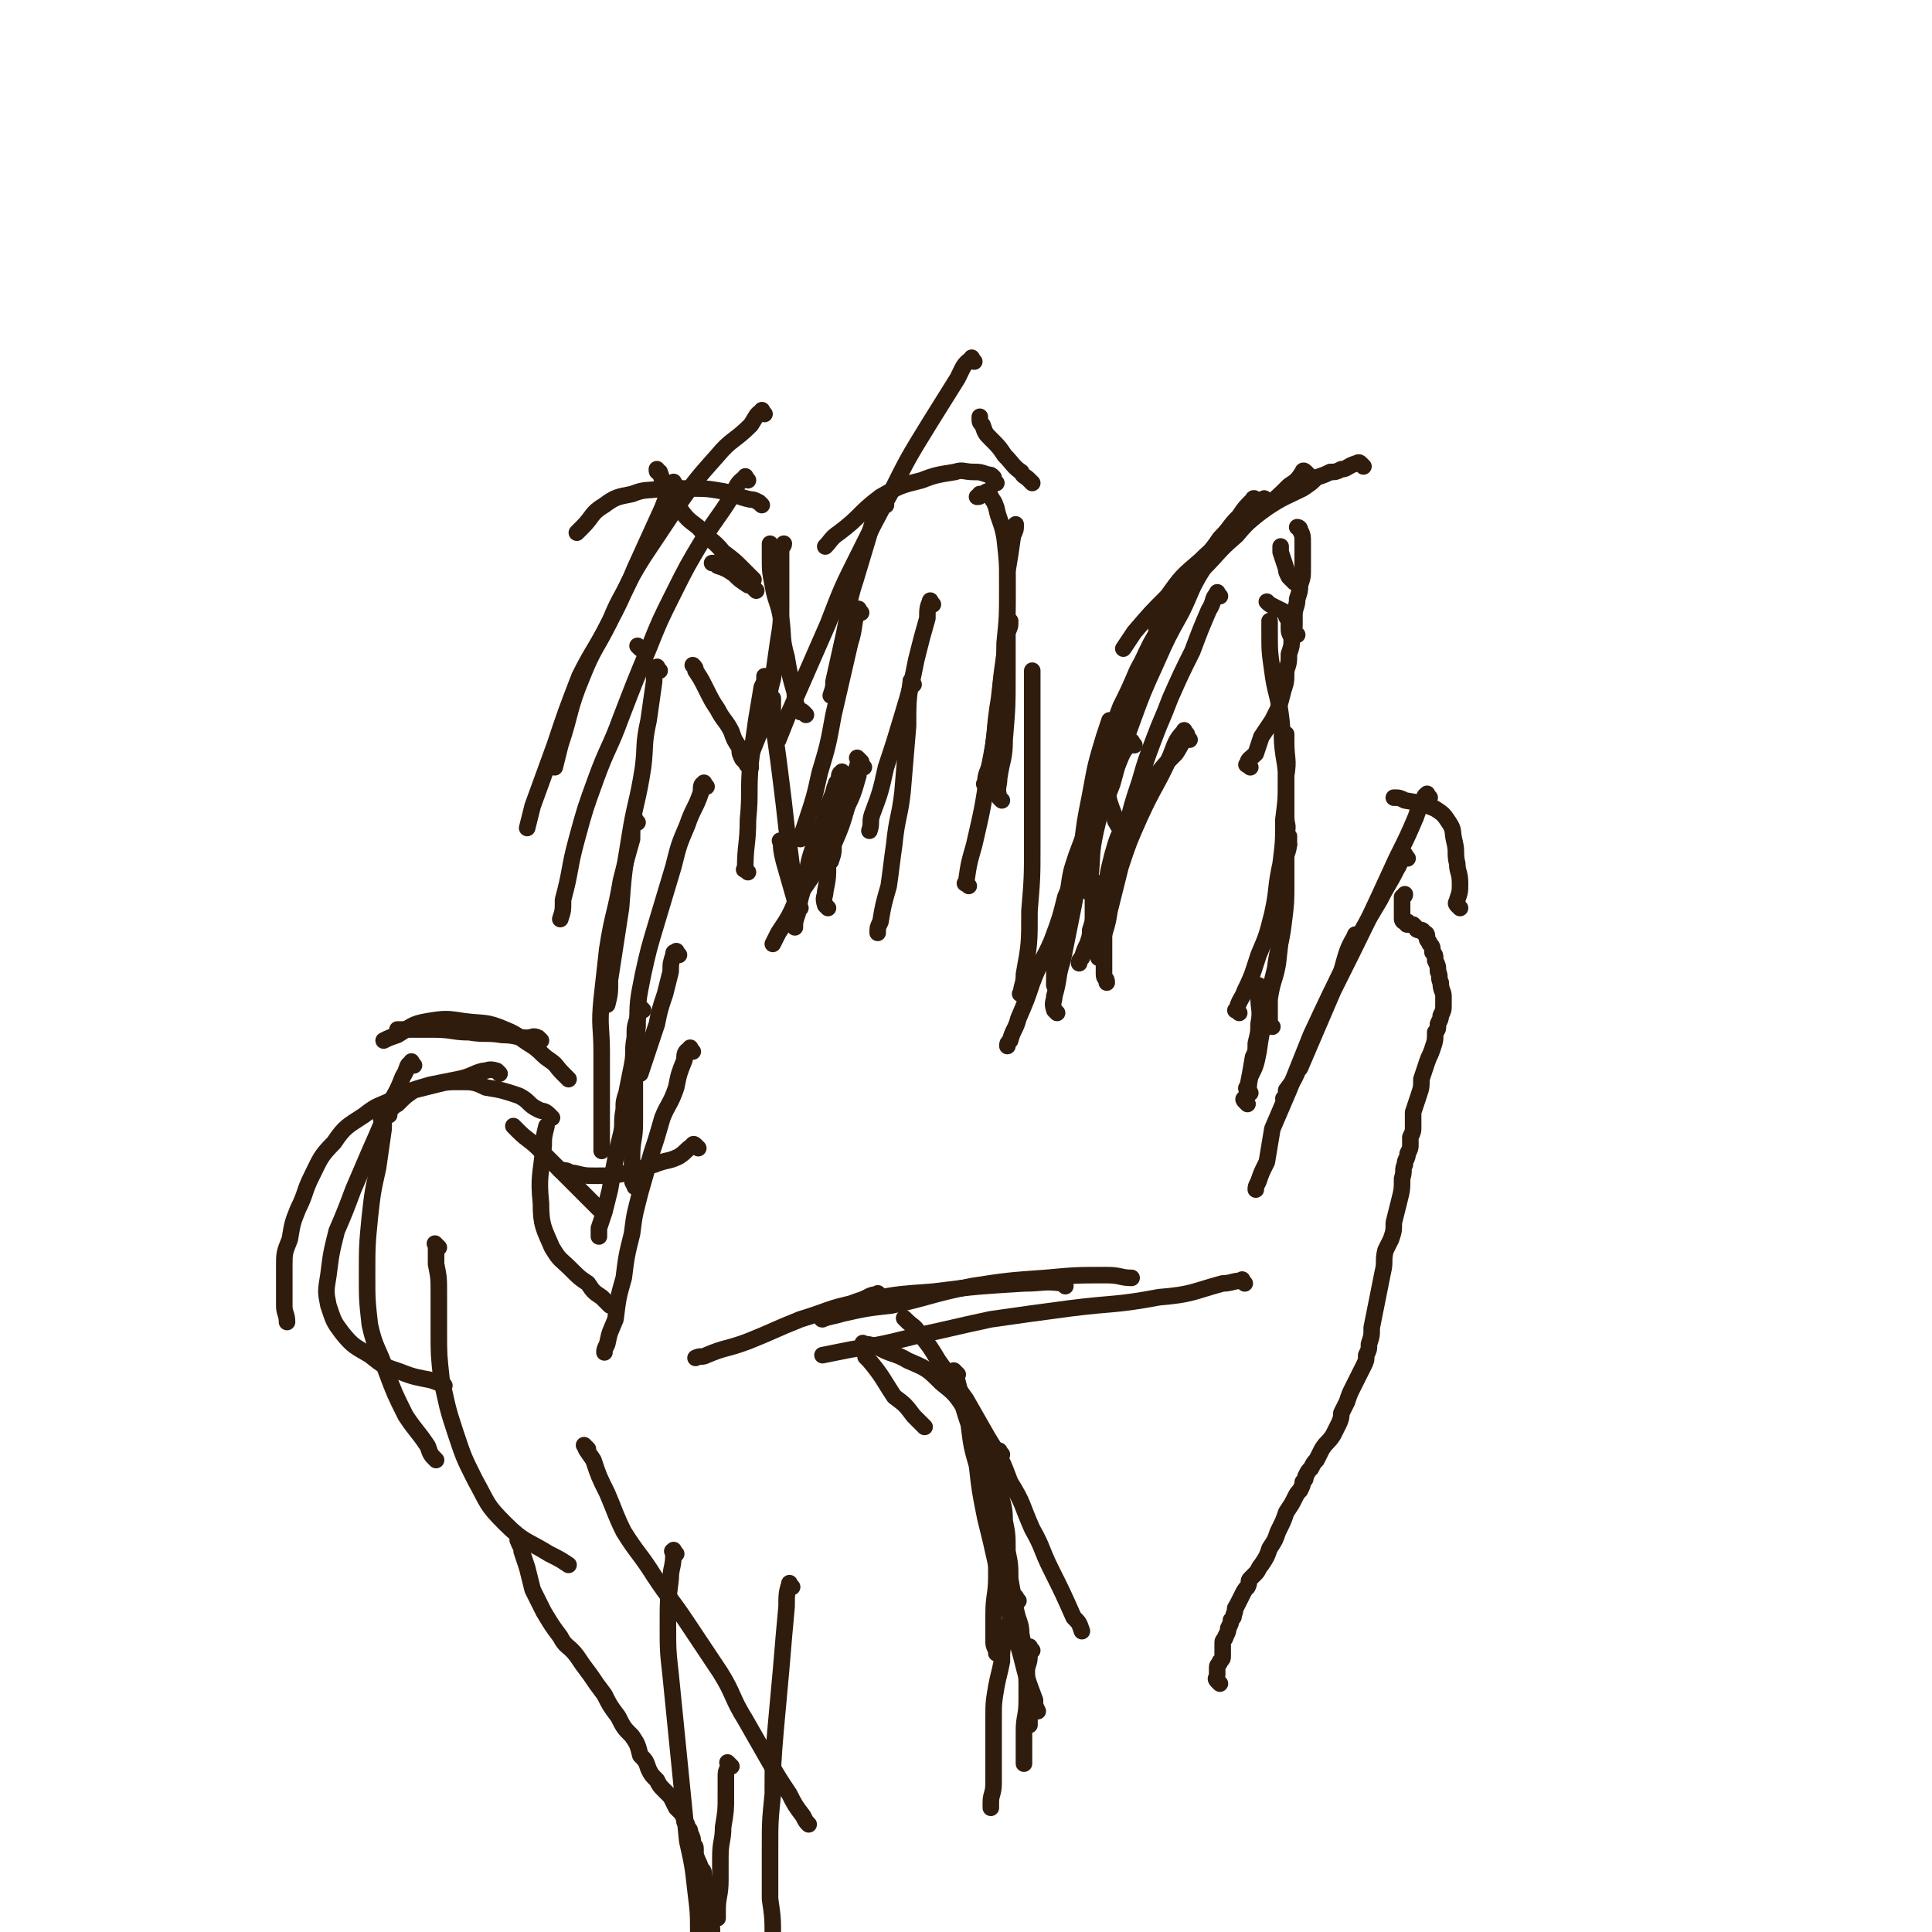 <svg viewBox='0 0 700 700' version='1.1' xmlns='http://www.w3.org/2000/svg' xmlns:xlink='http://www.w3.org/1999/xlink'><g fill='none' stroke='#301C0C' stroke-width='6' stroke-linecap='round' stroke-linejoin='round'><path d='M442,610c-1,-1 -1,-1 -1,-1 -1,-1 0,-1 0,-2 0,-2 0,-2 0,-3 0,-1 1,-1 1,-2 1,-1 1,-1 1,-2 0,-2 0,-2 0,-3 0,-1 0,-1 0,-2 0,-1 1,-1 1,-2 1,-2 1,-2 1,-3 1,-2 1,-2 1,-3 1,-1 1,-1 1,-2 1,-2 0,-2 1,-3 1,-2 1,-2 2,-4 1,-2 1,-2 2,-3 1,-2 0,-2 1,-3 1,-1 1,-1 2,-2 1,-1 1,-2 2,-3 2,-3 2,-3 3,-6 2,-3 2,-3 3,-6 2,-4 2,-4 3,-7 2,-3 2,-3 3,-5 1,-2 1,-2 2,-3 1,-2 1,-2 1,-3 1,-1 1,-1 1,-2 1,-2 1,-2 2,-3 1,-2 1,-2 2,-3 1,-2 1,-2 2,-4 2,-3 2,-2 4,-5 1,-2 1,-2 2,-4 1,-2 1,-3 1,-4 1,-2 1,-2 2,-4 1,-3 1,-3 2,-5 1,-2 1,-2 2,-4 1,-2 1,-2 2,-4 1,-2 1,-2 1,-4 1,-2 1,-2 1,-4 1,-3 1,-3 1,-6 1,-5 1,-5 2,-10 1,-5 1,-5 2,-10 1,-4 0,-4 1,-8 1,-2 1,-2 2,-4 1,-3 1,-3 1,-6 1,-4 1,-4 2,-8 1,-4 1,-4 1,-8 1,-3 0,-3 1,-5 0,-2 1,-2 1,-4 1,-2 1,-2 1,-3 0,-2 0,-2 0,-3 1,-2 1,-2 1,-4 0,-3 0,-3 0,-5 1,-3 1,-3 2,-6 1,-3 1,-3 1,-6 1,-3 1,-3 2,-6 1,-3 1,-2 2,-5 1,-3 1,-3 1,-6 1,-1 1,-1 1,-3 1,-2 1,-2 1,-3 1,-2 1,-2 1,-4 0,-2 0,-2 0,-3 0,-2 -1,-2 -1,-5 -1,-2 0,-2 -1,-4 0,-2 0,-2 -1,-4 0,-2 0,-2 -1,-3 0,-2 0,-2 -1,-3 0,-1 -1,-1 -1,-2 0,-1 0,-1 0,-1 0,-1 -1,-1 -1,-1 -1,0 0,-1 -1,-1 0,0 -1,0 -1,0 -1,0 -1,-1 -1,-1 -1,-1 -1,-1 -1,-1 -1,0 -1,0 -2,0 0,0 0,0 0,0 -1,0 0,-1 0,-1 0,0 -1,0 -1,0 -1,0 -1,-1 -1,-1 0,-2 0,-2 0,-3 0,-2 0,-3 0,-5 0,0 1,0 1,-1 '/><path d='M529,329c-1,-1 -1,-1 -1,-1 -1,-1 0,-1 0,-2 1,-3 1,-3 1,-6 0,-4 -1,-4 -1,-7 -1,-4 0,-4 -1,-8 -1,-4 0,-4 -2,-7 -2,-3 -2,-3 -5,-5 -5,-2 -5,-2 -11,-3 -2,-1 -2,-1 -4,-1 '/><path d='M518,289c-1,-1 -1,-2 -1,-1 -1,0 -1,1 -1,2 -2,3 -2,3 -3,6 -3,7 -3,7 -7,15 -11,24 -11,24 -23,48 -6,14 -6,14 -12,28 '/><path d='M510,311c-1,-1 -1,-2 -1,-1 -2,1 -1,2 -3,5 -3,6 -3,5 -6,11 -6,10 -6,10 -11,20 -7,14 -7,14 -14,29 -4,10 -4,10 -8,20 -3,7 -3,7 -6,14 -1,6 -1,6 -2,12 -2,4 -2,4 -3,7 -1,2 -1,2 -1,3 '/><path d='M492,340c-1,-1 -1,-2 -1,-1 -3,5 -3,6 -5,13 -4,9 -4,9 -8,18 -4,8 -4,8 -7,16 -2,5 -2,5 -5,9 0,2 0,2 -1,3 '/><path d='M453,396c-1,-1 -1,-1 -1,-1 -1,-1 0,-1 0,-1 1,-5 1,-5 2,-11 1,-2 1,-2 1,-5 1,-4 1,-4 1,-7 1,-5 0,-5 0,-10 0,-2 0,-2 0,-4 '/><path d='M452,400c-1,-1 -1,-1 -1,-1 -1,-1 0,-1 0,-1 2,-4 1,-4 2,-8 2,-4 2,-4 3,-9 1,-7 1,-7 3,-13 1,-9 1,-9 3,-17 1,-8 2,-8 3,-16 1,-8 1,-8 1,-15 0,-3 0,-3 0,-6 '/><path d='M461,372c-1,-1 -1,-1 -1,-1 -1,-1 0,-1 0,-1 0,-4 0,-4 0,-8 1,-7 2,-7 3,-13 1,-9 1,-9 2,-18 1,-11 1,-11 1,-21 1,-3 1,-3 1,-7 '/><path d='M449,367c-1,-1 -2,-1 -1,-1 1,-4 2,-4 3,-7 3,-6 3,-7 5,-13 3,-7 3,-7 5,-15 2,-9 1,-9 3,-18 1,-8 1,-8 1,-16 1,-8 1,-8 1,-16 1,-6 0,-6 0,-12 0,-1 0,-1 0,-3 '/><path d='M467,306c-1,-1 -1,-1 -1,-1 -1,-2 0,-2 0,-3 1,-3 0,-3 0,-6 0,-6 0,-6 0,-11 0,-6 0,-6 -1,-12 -1,-7 0,-7 -1,-14 -1,-8 -2,-8 -3,-16 -1,-7 -1,-7 -1,-14 0,-2 0,-2 0,-4 '/><path d='M453,278c-1,-1 -2,-1 -1,-1 0,-2 1,-2 3,-4 1,-3 1,-3 2,-6 2,-3 2,-3 4,-6 1,-2 1,-2 2,-4 1,-3 1,-3 2,-7 1,-3 1,-3 1,-7 1,-3 1,-3 1,-6 1,-3 1,-3 1,-5 0,-2 -1,-2 -1,-4 0,-2 0,-2 0,-3 0,-1 -1,-1 -1,-2 0,-1 0,-1 0,-1 -2,-1 -2,-1 -4,-2 -2,-1 -2,-1 -3,-2 '/><path d='M469,211c-1,-1 -1,-1 -1,-1 -1,-1 -1,-1 -1,-1 -1,-2 -1,-2 -1,-3 -1,-3 -1,-3 -2,-6 0,-1 0,-1 0,-2 '/><path d='M470,230c-1,-1 -1,-1 -1,-1 -1,-1 0,-1 0,-2 0,-2 0,-2 0,-4 0,-3 1,-3 1,-6 1,-3 1,-3 1,-5 1,-3 1,-3 1,-6 0,-5 0,-5 0,-9 0,-3 0,-3 -1,-5 0,-1 -1,-1 -1,-1 '/><path d='M474,172c-1,-1 -1,-1 -1,-1 -1,-1 -1,0 -1,0 -2,3 -2,3 -5,5 -4,4 -4,4 -9,8 -5,5 -5,4 -10,10 -7,6 -6,6 -12,12 -7,8 -7,8 -13,16 -2,3 -2,3 -4,6 '/><path d='M494,169c-1,-1 -1,-1 -1,-1 -1,-1 -1,0 -2,0 -3,1 -3,2 -5,2 -2,1 -2,1 -4,1 -2,1 -2,1 -5,2 -2,2 -2,2 -5,4 -6,3 -7,3 -13,7 -7,5 -6,5 -13,10 -6,5 -6,4 -11,9 -7,6 -7,6 -12,13 -6,6 -6,6 -12,13 -2,3 -2,3 -4,6 '/><path d='M456,182c-1,-1 -1,-1 -1,-1 -1,-1 -1,0 -1,0 -3,3 -3,3 -5,6 -4,4 -3,4 -7,8 -4,6 -5,6 -9,12 -4,6 -4,6 -8,13 -4,6 -4,6 -8,13 -3,6 -3,6 -5,12 -1,3 -1,3 -1,6 '/><path d='M459,182c-1,-1 -1,-2 -1,-1 -2,1 -2,2 -4,4 -3,5 -4,5 -8,9 -4,5 -4,5 -9,10 -4,6 -4,6 -9,13 -4,6 -4,6 -8,13 -4,7 -5,7 -8,13 -3,7 -3,7 -6,13 -3,8 -3,8 -4,15 -1,7 -1,8 -1,15 1,5 1,5 3,10 0,2 0,1 1,3 '/><path d='M450,189c-1,-1 -1,-2 -1,-1 -1,0 -1,1 -1,1 -2,3 -3,3 -5,6 -4,6 -4,5 -7,11 -5,8 -4,8 -8,16 -5,9 -5,9 -9,18 -5,11 -5,11 -9,22 -4,11 -4,11 -7,22 -3,8 -4,8 -6,17 -2,9 -1,9 -2,17 -1,3 -1,3 -1,5 '/><path d='M442,216c-1,-1 -1,-2 -1,-1 -2,2 -1,3 -3,6 -3,7 -3,7 -6,15 -4,8 -4,8 -8,17 -3,8 -3,7 -6,15 -3,8 -3,8 -5,15 -3,9 -3,9 -5,18 -3,9 -3,9 -5,17 0,3 0,3 -1,5 '/><path d='M430,266c-1,-1 -1,-2 -1,-1 -3,3 -3,4 -5,9 -5,11 -6,11 -11,22 -4,9 -4,9 -7,18 -2,8 -2,8 -4,16 -1,7 -2,7 -3,13 -1,2 -1,2 -1,4 '/><path d='M431,268c-1,-1 -1,-2 -1,-1 -2,2 -2,3 -4,6 -4,4 -4,4 -8,9 -4,7 -5,6 -9,14 -4,7 -4,7 -6,14 -2,8 -2,8 -2,16 -1,8 -1,8 -1,15 0,6 0,6 0,12 0,2 1,1 1,3 '/><path d='M413,253c-1,-1 -1,-2 -1,-1 -2,2 -1,3 -3,6 -2,7 -3,7 -5,13 -4,11 -4,11 -8,21 -2,9 -2,9 -5,18 -2,8 -2,8 -5,15 -2,8 -2,8 -5,16 -3,7 -4,7 -7,15 -2,6 -2,6 -5,13 -1,4 -2,4 -3,8 -1,1 -1,1 -1,2 '/><path d='M411,270c-1,-1 -1,-2 -1,-1 -3,3 -3,3 -5,8 -5,8 -5,8 -9,17 -3,8 -3,8 -6,16 -2,6 -2,6 -3,13 -2,6 -2,6 -2,12 -1,6 -1,6 -2,11 0,3 -1,3 -1,6 0,2 0,2 0,3 0,1 0,1 0,2 '/><path d='M397,320c-1,-1 -1,-1 -1,-1 -1,-1 0,0 0,0 0,2 0,2 0,3 0,2 0,2 0,4 0,3 0,3 0,5 0,3 0,3 -1,6 0,2 0,2 -1,5 -1,2 -1,2 -2,5 -1,1 -1,1 -1,2 '/><path d='M383,367c-1,-1 -1,-1 -1,-1 -1,-3 0,-3 0,-5 2,-7 1,-7 3,-13 2,-10 2,-10 4,-20 2,-10 1,-10 3,-21 1,-9 1,-9 3,-19 2,-11 2,-11 5,-21 1,-3 1,-3 2,-6 '/><path d='M371,361c-1,-1 -2,-1 -1,-1 0,-3 1,-3 1,-7 2,-11 2,-11 2,-23 1,-12 1,-12 1,-24 0,-16 0,-16 0,-32 0,-12 0,-12 0,-24 0,-3 0,-3 0,-7 '/><path d='M351,321c-1,-1 -2,-1 -1,-1 1,-7 1,-7 3,-14 3,-13 3,-13 5,-26 2,-10 2,-10 3,-19 2,-8 1,-9 2,-17 1,-7 1,-7 2,-15 1,-2 1,-2 1,-4 '/><path d='M363,290c-1,-1 -1,-1 -1,-1 -1,-4 0,-4 0,-7 1,-7 2,-7 2,-14 1,-12 1,-12 1,-24 0,-9 0,-9 0,-19 0,-9 0,-9 0,-18 1,-6 1,-6 2,-13 1,-2 1,-2 1,-4 '/><path d='M358,285c-1,-1 -2,-1 -1,-1 0,-4 1,-4 2,-8 2,-11 1,-11 3,-23 1,-10 2,-10 2,-20 1,-10 1,-10 1,-20 0,-9 0,-9 -1,-18 -1,-6 -2,-6 -3,-11 -1,-3 -1,-2 -2,-4 -1,-1 0,-2 -1,-2 -1,0 -1,1 -3,1 0,1 0,1 -1,1 '/><path d='M374,175c-1,-1 -1,-1 -1,-1 -2,-2 -2,-1 -3,-3 -3,-2 -3,-3 -6,-6 -2,-3 -2,-3 -5,-6 -2,-2 -2,-2 -3,-5 -1,-1 -1,-1 -1,-2 0,-1 0,-1 0,-1 '/><path d='M361,175c-1,-1 -1,-1 -1,-1 -1,-1 0,-1 0,-1 -1,-1 -1,-1 -2,-1 -3,-1 -3,-1 -5,-1 -4,0 -4,-1 -7,0 -6,1 -7,1 -12,3 -8,2 -8,2 -15,6 -8,6 -7,7 -15,13 -3,2 -3,3 -5,5 '/><path d='M353,131c-1,-1 -1,-2 -1,-1 -3,2 -3,3 -5,7 -5,8 -5,8 -10,16 -8,13 -8,13 -14,25 -6,11 -6,11 -12,23 -6,12 -6,12 -11,25 -7,16 -7,16 -14,32 -2,5 -2,5 -4,10 '/><path d='M321,183c-1,-1 -1,-2 -1,-1 -2,3 -2,4 -4,8 -3,10 -3,10 -6,20 -3,9 -2,9 -4,19 -2,9 -2,9 -4,18 0,2 0,2 -1,5 '/><path d='M312,222c-1,-1 -1,-2 -1,-1 -2,4 -1,6 -3,12 -3,13 -3,13 -6,26 -2,11 -2,11 -5,21 -2,9 -2,9 -5,18 -1,3 -1,3 -2,6 '/><path d='M338,219c-1,-1 -1,-2 -1,-1 -1,2 -1,3 -1,6 -2,7 -2,7 -4,15 -2,10 -2,10 -5,20 -3,10 -3,10 -6,19 -2,9 -2,9 -5,17 -1,3 0,3 -1,6 '/><path d='M331,248c-1,-1 -1,-2 -1,-1 -1,7 -1,8 -1,16 -1,12 -1,12 -2,24 -1,9 -2,9 -3,19 -1,7 -1,8 -2,15 -2,7 -2,7 -3,13 -1,2 -1,2 -1,4 '/><path d='M313,278c-1,-1 -1,-2 -1,-1 -1,1 -1,2 -1,4 -2,7 -2,7 -5,13 -3,8 -3,8 -7,16 -5,8 -5,8 -10,15 -3,7 -3,7 -7,13 -1,2 -1,2 -2,4 '/><path d='M304,285c-1,-1 -1,-2 -1,-1 -1,2 -1,3 -1,6 -2,7 -3,7 -5,14 -2,7 -2,7 -5,15 -1,2 -1,2 -2,5 '/><path d='M284,306c-1,-1 -2,-2 -1,-1 0,2 0,3 1,7 2,7 2,7 4,14 0,2 0,2 1,4 '/><path d='M312,276c-1,-1 -1,-1 -1,-1 -1,-1 0,0 0,0 0,3 -1,3 -1,6 -2,6 -2,6 -3,11 -2,7 -2,7 -5,14 0,3 0,3 -1,6 '/><path d='M300,329c-1,-1 -1,-1 -1,-1 -1,-3 0,-3 0,-5 1,-5 1,-5 1,-10 1,-5 1,-5 2,-10 1,-1 1,-1 1,-3 '/><path d='M306,281c-1,-1 -1,-2 -1,-1 -1,0 -1,1 -1,3 -2,4 -2,4 -4,9 -2,7 -2,7 -5,14 -2,6 -2,6 -3,13 -2,6 -2,6 -3,12 -1,3 -1,3 -1,5 '/><path d='M290,329c-1,-1 -1,-1 -1,-1 -1,-2 -1,-2 -1,-3 -1,-5 0,-5 -1,-10 -1,-8 -1,-8 -2,-15 -1,-9 -1,-9 -2,-17 -1,-8 -1,-8 -2,-15 -1,-5 -1,-5 -1,-11 0,-2 0,-2 0,-4 '/><path d='M271,316c-1,-1 -2,-1 -1,-1 0,-9 1,-9 1,-18 1,-10 0,-10 1,-21 1,-8 1,-8 2,-15 1,-6 1,-6 2,-12 1,-2 1,-2 1,-4 '/><path d='M271,277c-1,-1 -1,-1 -1,-1 -1,-1 -1,-1 -1,-1 -1,-2 -1,-2 -1,-4 -2,-3 -2,-3 -3,-6 -2,-4 -3,-4 -5,-8 -2,-3 -2,-3 -4,-7 -2,-4 -2,-4 -4,-7 0,-1 0,-1 -1,-2 '/><path d='M232,235c-1,-1 -1,-1 -1,-1 '/><path d='M274,214c-1,-1 -1,-1 -1,-1 -1,-1 -1,-1 -2,-1 -3,-2 -3,-2 -5,-4 -3,-2 -3,-2 -6,-3 -1,-1 -1,-1 -2,-1 '/><path d='M292,259c-1,-1 -1,-1 -1,-1 -1,-1 -1,0 -1,0 -2,-3 -2,-4 -2,-7 -2,-7 -2,-7 -3,-13 -2,-7 -1,-7 -2,-14 -1,-6 -2,-6 -3,-12 -1,-5 -1,-5 -1,-11 0,-2 0,-2 0,-4 '/><path d='M272,278c-1,-1 -2,-1 -1,-1 0,-3 1,-3 2,-6 2,-5 2,-5 4,-10 2,-8 1,-8 3,-15 1,-7 1,-7 2,-14 1,-6 1,-6 1,-11 0,-4 0,-4 0,-8 0,-3 0,-3 0,-6 0,-4 0,-4 0,-7 0,-2 1,-2 1,-3 '/><path d='M273,210c-1,-1 -1,-1 -1,-1 -2,-2 -2,-2 -3,-3 -3,-3 -3,-3 -7,-6 -4,-5 -5,-4 -9,-9 -4,-3 -4,-3 -7,-7 -3,-3 -3,-4 -5,-7 -1,-3 -1,-3 -2,-6 -1,0 -1,0 -1,-1 '/><path d='M276,183c-1,-1 -1,-1 -1,-1 -2,-1 -2,-1 -3,-1 -5,-1 -5,-2 -10,-3 -6,-1 -6,-1 -12,-1 -5,0 -5,0 -10,0 -6,1 -6,0 -11,2 -5,1 -6,1 -10,4 -5,3 -4,4 -8,8 -1,1 -1,1 -2,2 '/><path d='M277,150c-1,-1 -1,-2 -1,-1 -2,1 -2,2 -4,5 -6,6 -7,5 -12,11 -8,9 -8,9 -15,19 -6,9 -6,9 -12,18 -7,11 -6,12 -12,23 -5,10 -6,10 -10,20 -5,12 -4,13 -8,25 -1,4 -1,4 -2,8 '/><path d='M245,176c-1,-1 -1,-2 -1,-1 -2,3 -2,4 -4,9 -5,11 -5,11 -10,22 -4,10 -5,9 -9,19 -5,10 -6,10 -11,20 -5,13 -5,13 -9,25 -4,11 -4,11 -8,22 -1,4 -1,4 -2,8 '/><path d='M271,174c-1,-1 -1,-2 -1,-1 -3,2 -3,3 -5,7 -5,8 -5,7 -10,15 -6,10 -6,10 -11,20 -5,10 -5,10 -9,20 -5,12 -5,12 -10,25 -4,11 -5,11 -9,22 -4,11 -4,11 -7,22 -3,11 -2,11 -5,22 0,4 0,4 -1,7 '/><path d='M239,243c-1,-1 -1,-2 -1,-1 -1,1 -1,2 -1,5 -1,7 -1,7 -2,14 -2,9 -1,9 -2,17 -2,13 -3,13 -5,26 -2,12 -2,12 -3,25 -2,13 -2,13 -4,26 0,5 0,5 -1,9 '/><path d='M231,298c-1,-1 -1,-2 -1,-1 -1,2 -1,3 -1,7 -2,7 -2,7 -4,15 -2,12 -3,12 -5,25 -1,9 -1,9 -2,18 -1,10 0,10 0,19 0,8 0,8 0,17 0,6 0,6 0,13 0,3 0,3 0,6 '/><path d='M256,285c-1,-1 -1,-2 -1,-1 -1,0 -1,1 -1,3 -2,6 -3,6 -5,12 -3,7 -3,7 -5,15 -3,10 -3,10 -6,20 -3,10 -3,10 -5,19 -2,10 -2,10 -2,19 -1,10 -1,10 -1,19 0,8 0,8 0,16 0,6 -1,6 -1,12 0,4 0,4 0,8 0,2 1,2 1,3 '/><path d='M233,366c-1,-1 -1,-1 -1,-1 -1,-1 0,0 0,0 0,2 -1,2 -1,4 -1,3 -1,3 -1,7 -1,5 0,5 -1,10 -1,5 -1,5 -2,10 -1,3 -1,3 -1,6 -1,5 0,5 -1,9 -1,4 -1,4 -2,9 -1,5 -1,5 -2,11 -1,4 -1,4 -2,8 -1,3 -1,3 -2,6 0,1 0,1 0,3 '/><path d='M251,381c-1,-1 -1,-2 -1,-1 -2,1 -2,2 -2,4 -2,5 -2,5 -3,10 -2,6 -3,6 -5,11 -2,7 -2,7 -4,13 -2,7 -2,7 -4,14 -2,8 -2,7 -3,15 -2,8 -2,8 -3,16 -2,7 -2,7 -3,15 -2,5 -2,4 -3,9 -1,2 -1,2 -1,3 '/><path d='M246,346c-1,-1 -1,-2 -1,-1 -1,0 -1,0 -1,1 -1,3 -1,3 -1,6 -1,4 -1,4 -2,8 -2,6 -2,6 -3,11 -2,6 -2,6 -4,12 -1,3 -1,3 -2,6 '/><path d='M253,416c-1,-1 -1,-1 -1,-1 -1,-1 -1,0 -1,0 -3,2 -2,2 -5,4 -4,2 -4,1 -9,3 -5,1 -5,2 -10,3 -5,1 -5,1 -11,1 -4,0 -4,0 -8,-1 -2,0 -2,-1 -4,-1 -1,0 -1,0 -1,0 '/><path d='M221,473c-1,-1 -1,-1 -1,-1 -1,-1 -1,-1 -2,-2 -3,-2 -3,-2 -5,-5 -3,-2 -3,-2 -6,-5 -4,-4 -4,-3 -7,-8 -3,-7 -4,-8 -4,-16 -1,-10 0,-10 1,-21 0,-3 0,-3 1,-7 '/><path d='M217,438c-1,-1 -1,-1 -1,-1 -1,-1 -1,-1 -2,-2 -3,-3 -3,-3 -6,-6 -4,-4 -4,-4 -7,-7 -3,-3 -3,-3 -6,-6 -3,-3 -4,-3 -7,-6 -1,-1 -1,-1 -2,-2 '/><path d='M200,405c-1,-1 -1,-1 -1,-1 -2,-2 -2,-1 -4,-2 -4,-2 -3,-3 -7,-5 -6,-2 -6,-2 -12,-3 -4,-2 -5,-2 -9,-2 -5,0 -5,0 -9,1 -4,1 -4,1 -8,2 -3,2 -3,2 -6,5 -2,1 -2,2 -4,3 -1,1 -1,1 -2,2 '/><path d='M206,391c-1,-1 -1,-1 -1,-1 -1,-1 -1,-1 -1,-1 -3,-3 -2,-3 -5,-5 -3,-2 -3,-3 -6,-5 -5,-3 -5,-4 -10,-6 -7,-3 -7,-2 -15,-3 -6,-1 -7,-1 -13,0 -6,1 -6,2 -11,5 -3,1 -3,1 -5,2 '/><path d='M196,377c-1,-1 -1,-1 -1,-1 -2,-1 -2,0 -4,0 -4,0 -4,-1 -9,-1 -6,-1 -6,0 -12,-1 -6,0 -6,-1 -13,-1 -5,0 -5,0 -10,0 -1,0 -1,0 -3,0 '/><path d='M181,389c-1,-1 -1,-1 -1,-1 -3,-1 -3,0 -5,0 -4,1 -4,2 -9,3 -5,1 -5,1 -10,2 -7,2 -7,2 -13,5 -6,3 -6,2 -11,6 -6,4 -7,4 -11,10 -5,5 -5,6 -8,12 -3,6 -2,6 -5,12 -2,5 -2,5 -3,11 -2,5 -2,5 -2,10 0,7 0,7 0,14 0,3 1,3 1,6 '/><path d='M150,386c-1,-1 -1,-2 -1,-1 -2,1 -1,2 -3,5 -2,5 -2,5 -5,10 -3,8 -3,8 -7,17 -3,7 -3,7 -6,14 -3,8 -3,8 -6,15 -2,8 -2,8 -3,16 -1,6 -1,6 0,11 2,6 2,6 5,10 4,5 5,5 10,8 5,4 5,4 11,6 5,2 6,2 11,3 3,1 3,1 5,2 '/><path d='M141,404c-1,-1 -1,-2 -1,-1 -1,2 -1,3 -1,6 -1,7 -1,7 -2,14 -2,9 -2,9 -3,18 -1,10 -1,11 -1,21 0,9 0,9 1,18 2,9 3,8 6,17 3,8 3,8 7,16 4,6 4,5 8,11 1,3 1,3 3,5 '/><path d='M159,452c-1,-1 -1,-1 -1,-1 -1,-1 0,0 0,0 0,3 0,3 0,7 1,5 1,5 1,11 0,7 0,7 0,14 0,8 0,8 1,17 2,9 2,10 5,19 3,9 3,9 7,17 5,9 4,9 11,16 7,7 8,6 16,11 4,2 4,2 7,4 '/><path d='M213,525c-1,-1 -2,-2 -1,-1 0,1 1,2 3,5 2,6 2,6 5,12 3,7 3,8 6,14 5,8 6,8 11,16 6,9 6,8 12,17 6,9 6,9 12,18 5,8 4,9 9,17 4,7 4,7 8,14 4,7 4,7 8,13 2,4 2,4 5,8 1,2 1,2 2,3 '/><path d='M189,559c-1,-1 -1,-2 -1,-1 -1,0 0,0 0,1 1,2 1,2 1,3 1,3 1,3 2,6 1,4 1,4 2,8 2,4 2,4 4,8 3,5 3,5 6,9 2,4 3,3 6,7 2,3 2,3 5,7 2,3 2,3 5,7 2,4 2,4 5,8 2,4 2,4 5,7 2,3 2,3 3,7 2,2 2,2 3,5 1,2 1,2 3,4 1,2 1,2 3,4 1,1 1,1 2,2 1,2 1,2 2,4 1,1 1,1 2,2 1,2 1,2 1,3 1,1 1,1 1,2 1,1 1,1 1,2 1,2 1,2 1,4 1,1 1,1 1,2 0,1 0,1 0,2 1,3 1,2 2,5 1,1 1,1 1,3 1,2 1,2 1,5 1,3 1,3 1,7 1,6 1,6 1,12 0,6 0,6 0,12 0,2 -1,2 -1,4 '/><path d='M245,563c-1,-1 -1,-2 -1,-1 -1,0 0,0 0,1 0,5 -1,5 -1,9 -1,8 -1,8 -1,17 0,9 0,9 1,18 1,10 1,10 2,20 1,10 1,10 2,20 1,10 1,10 2,20 2,9 2,9 3,18 1,8 1,8 1,17 0,2 0,2 0,5 '/><path d='M287,575c-1,-1 -1,-2 -1,-1 -1,3 -1,4 -1,8 -1,11 -1,11 -2,23 -1,11 -1,11 -2,22 -1,12 -1,12 -1,23 -1,10 -1,10 -1,20 0,9 0,9 0,18 1,7 1,7 1,14 1,4 1,4 1,9 0,1 0,1 0,2 '/><path d='M265,640c-1,-1 -1,-1 -1,-1 -1,-1 0,0 0,0 0,2 -1,2 -1,4 0,4 0,4 0,8 0,5 0,5 -1,11 0,5 -1,5 -1,11 0,4 0,4 0,8 0,6 -1,6 -1,11 0,1 0,1 0,3 '/><path d='M451,465c-1,-1 -1,-2 -1,-1 -3,0 -4,1 -7,1 -11,3 -11,4 -23,5 -16,3 -16,2 -32,4 -15,2 -15,2 -29,4 -14,3 -13,3 -27,6 -12,3 -12,3 -24,5 -5,1 -5,1 -10,2 '/><path d='M386,466c-1,-1 -1,-1 -1,-1 -7,-1 -7,0 -14,0 -16,1 -17,1 -33,3 -14,1 -14,1 -28,4 -10,2 -10,3 -20,6 -10,4 -9,4 -19,8 -8,3 -8,2 -15,5 -2,1 -2,0 -4,1 '/><path d='M319,470c-1,-1 -1,-2 -1,-1 -3,0 -3,1 -6,2 -3,1 -3,1 -7,3 -2,1 -2,1 -5,2 -1,1 -3,2 -2,2 2,-1 4,-1 7,-2 9,-2 9,-2 18,-3 14,-3 14,-4 29,-7 13,-2 13,-2 27,-3 11,-1 11,-1 22,-1 5,0 5,1 9,1 '/><path d='M315,493c-1,-1 -2,-2 -1,-1 0,0 0,0 1,1 5,6 5,7 9,13 4,3 4,3 7,7 2,2 2,2 4,4 '/><path d='M314,488c-1,-1 -2,-2 -1,-1 1,0 2,0 5,1 5,3 6,2 11,5 7,3 7,3 12,8 5,4 5,4 9,10 3,6 4,6 6,13 3,8 2,8 3,17 1,7 1,7 1,15 1,8 1,8 1,15 0,7 -1,7 -1,14 0,5 0,5 0,10 0,2 1,2 1,4 '/><path d='M329,479c-1,-1 -1,-1 -1,-1 -1,-1 0,0 0,0 3,3 3,2 5,5 4,5 4,5 7,10 5,7 5,7 10,14 4,7 4,7 8,14 5,8 5,8 8,16 5,8 4,8 8,17 4,7 3,7 7,15 4,8 4,8 8,17 2,2 2,2 3,5 '/><path d='M347,498c-1,-1 -1,-1 -1,-1 -1,-1 0,0 0,0 1,4 1,4 2,8 1,5 1,5 3,11 1,8 1,8 3,15 1,9 1,9 3,19 2,8 2,8 4,17 2,9 2,9 5,18 2,8 2,8 4,15 2,8 2,8 5,16 0,2 0,2 1,4 '/><path d='M363,527c-1,-1 -1,-2 -1,-1 -1,0 0,1 0,3 0,5 0,5 0,10 1,6 2,6 2,12 1,5 1,5 1,11 1,5 1,5 1,10 1,6 1,5 2,11 1,5 2,5 2,9 1,5 1,5 1,9 1,4 1,4 1,8 1,4 1,4 1,7 0,3 0,3 0,6 0,2 0,2 0,3 '/><path d='M369,580c-1,-1 -1,-2 -1,-1 -1,0 -1,1 -1,2 -1,3 -1,3 -1,6 -1,3 -1,3 -2,7 -1,4 -1,4 -1,8 -1,5 -1,4 -2,9 -1,6 -1,6 -1,12 0,6 0,6 0,12 0,5 0,5 0,11 0,4 -1,4 -1,7 0,1 0,1 0,2 '/><path d='M374,598c-1,-1 -1,-2 -1,-1 -1,0 0,1 0,3 0,3 -1,3 -1,6 0,5 0,5 0,10 0,6 -1,6 -1,11 0,5 0,5 0,10 0,1 0,1 0,2 '/></g>
</svg>